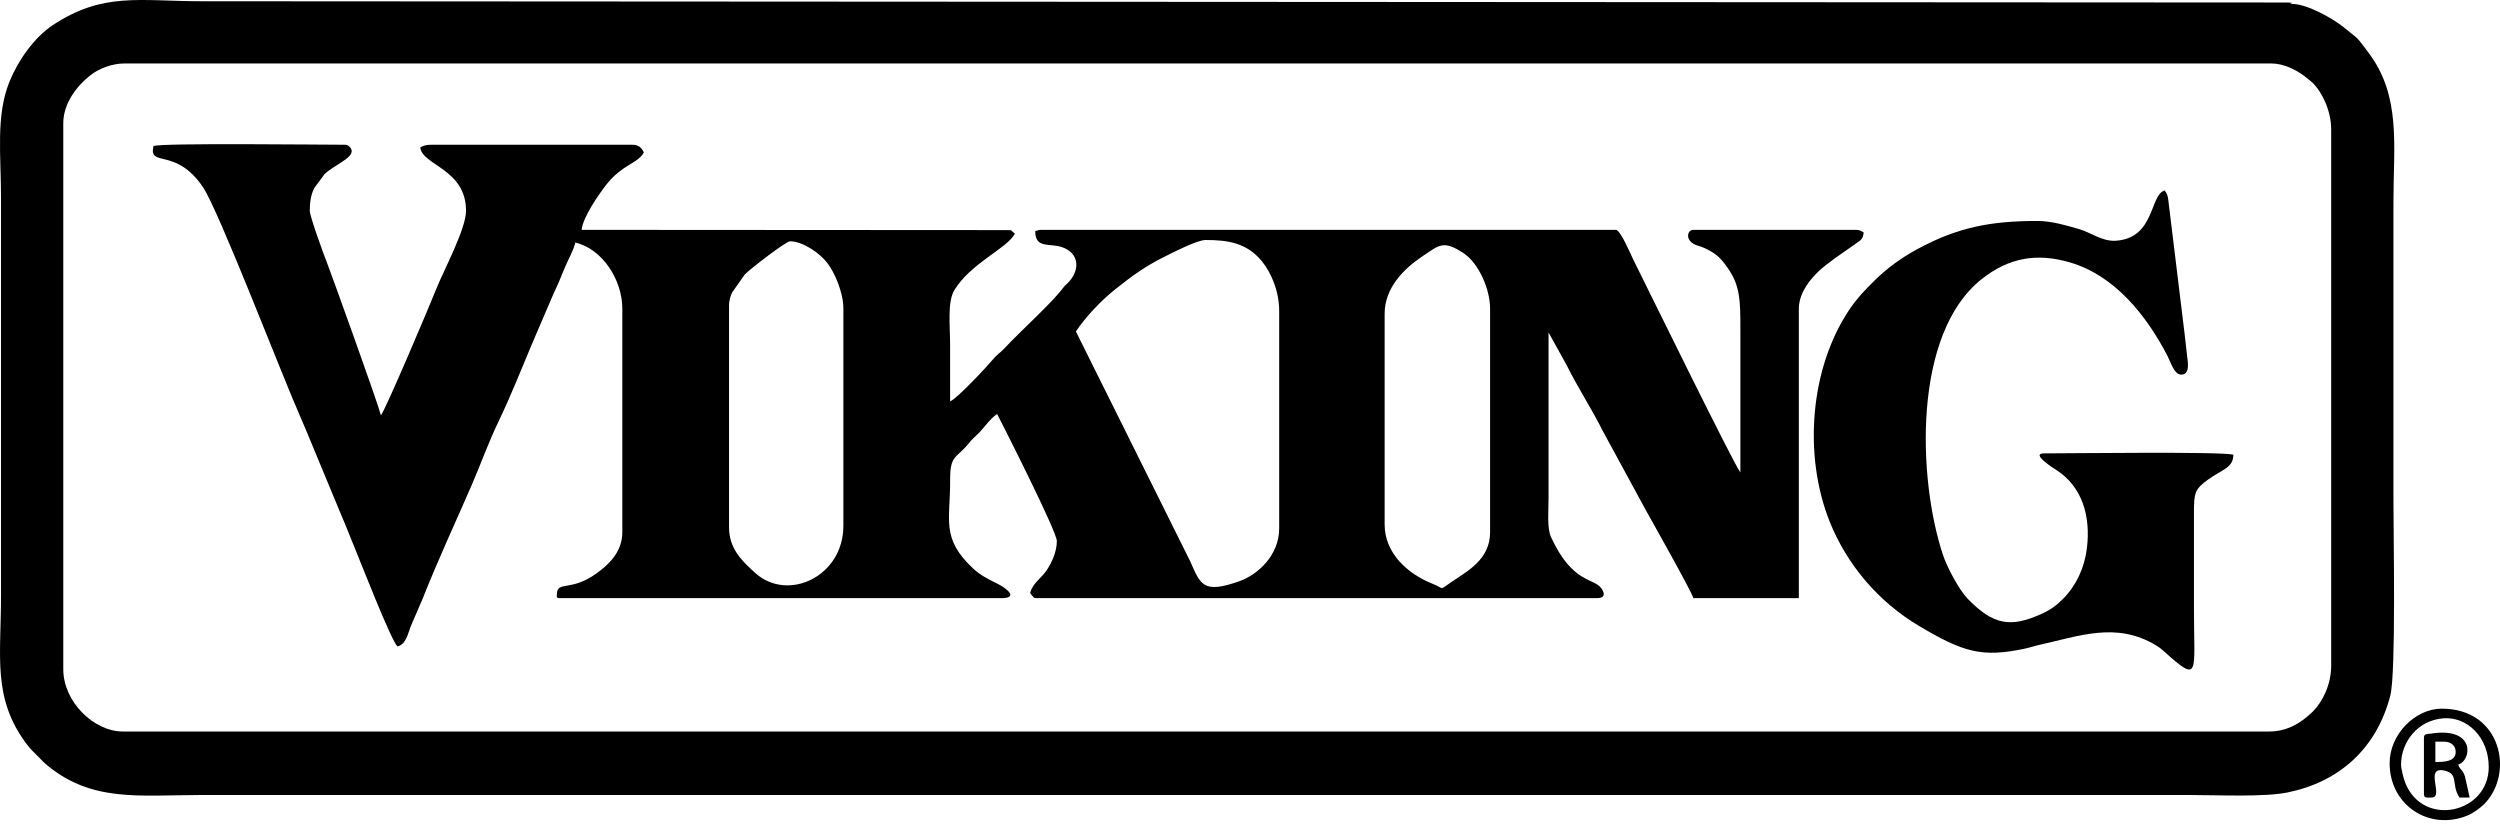 <svg width="500" height="165" viewBox="0 0 500 165" fill="none" xmlns="http://www.w3.org/2000/svg">
<path fill-rule="evenodd" clip-rule="evenodd" d="M453.785 146.303H24.599C18.715 146.303 12.656 140.32 12.656 133.857V24.634C12.656 20.619 15.444 17.108 18.067 15.056C19.803 13.697 22.43 12.695 24.854 12.695H454.294C456.707 12.695 459.202 13.946 460.904 15.232L462.449 16.482C464.385 18.334 466.238 22.133 466.238 25.903V133.094C466.238 136.905 464.54 140.273 462.657 142.215C462.621 142.253 462.568 142.306 462.531 142.343C462.494 142.38 462.439 142.431 462.402 142.468C460.043 144.711 457.346 146.303 453.785 146.303ZM458.359 0.796L457.893 0.503L40.354 0.249C27.89 0.249 20.656 -1.647 10.569 5.021C6.821 7.498 3.597 12.108 1.872 16.394C-0.862 23.189 0.205 31.073 0.205 39.62V119.125C0.205 131.406 -1.555 139.608 5.321 148.81C5.807 149.461 5.943 149.586 6.494 150.177L8.901 152.597C18.049 160.564 27.757 159.004 40.1 159.004H438.03C443.809 159.004 452.823 159.454 457.579 158.478C467.834 156.374 475.342 149.711 478.069 139.08C479.216 134.608 478.688 106.905 478.688 100.073V40.381C478.688 29.201 480.271 19.235 473.715 10.553C471.117 7.112 472.081 8.193 468.837 5.523C466.493 3.595 461.153 0.688 458.359 0.796Z" fill="black"/>
<path fill-rule="evenodd" clip-rule="evenodd" d="M145.808 105.408V60.956C145.808 60.156 146.122 59.16 146.411 58.512L148.928 54.932C149.874 53.895 157.202 48.256 158.004 48.256C160.5 48.256 163.936 50.562 165.527 52.674C166.959 54.574 168.676 58.52 168.676 61.718V105.154C168.676 115.348 157.551 120.442 151.077 114.618C148.303 112.122 145.808 109.704 145.808 105.408ZM276.927 104.9V62.735C276.927 57.553 280.797 53.725 284.497 51.251C287.827 49.025 288.627 47.975 292.64 50.584C295.773 52.621 298.018 57.871 298.018 61.719V106.424C298.018 111.905 293.553 114.179 290.088 116.532C287.757 118.115 289.021 117.758 286.442 116.726C281.565 114.775 276.927 110.668 276.927 104.9ZM241.098 48.002C245.474 48.002 249.306 48.514 252.365 52.235C254.234 54.509 255.837 58.209 255.837 62.227V105.663C255.837 111.048 251.606 114.92 247.872 116.244C240.564 118.835 240.106 116.901 238.046 112.271L215.18 66.292C217.195 63.284 220.296 60.03 223.165 57.763C226.61 55.04 228.983 53.291 233.137 51.221C234.617 50.482 239.447 48.002 241.098 48.002ZM30.698 29.206C29.672 33.608 35.079 29.336 40.563 37.38C43.74 42.041 56.627 75.665 60.007 83.223C60.524 84.379 60.873 85.265 61.375 86.428L68.3 103.129C69.24 105.256 70.025 107.395 70.957 109.618C71.863 111.781 78.197 128.062 79.488 129.286C81.318 128.86 81.629 126.433 82.276 124.961L84.498 119.816C87.508 112.179 91.033 104.633 94.3 97.101C96.203 92.716 97.68 88.497 99.732 84.242C102.054 79.426 104.247 73.912 106.315 68.978L110.659 58.841C111.503 57.084 112.142 55.564 112.885 53.7C113.554 52.023 114.661 50.24 115.063 48.511C120.526 49.783 124.465 56.04 124.465 61.719V106.424C124.465 110.439 121.711 112.945 119.276 114.7C114.16 118.387 111.449 116.109 111.386 118.794C111.375 119.248 111.144 119.633 112.014 119.633H200.189C204.055 119.633 200.994 117.481 199.513 116.753C197.638 115.832 196.093 115.064 194.659 113.731C188.142 107.669 190.08 104.049 190.026 96.012C189.992 90.899 191.273 91.77 193.798 88.606C194.35 87.914 195.025 87.332 195.682 86.679C196.946 85.421 197.952 83.788 199.426 82.802C200.087 84.051 211.369 106.267 211.369 108.203C211.369 110.47 210.251 112.672 209.34 114.049C208.291 115.636 206.493 116.639 206.033 118.617L206.367 119.045C206.73 119.409 206.659 119.633 207.303 119.633H319.364C321.012 119.633 321.012 118.712 320.303 117.702C318.756 115.498 314.551 116.818 310.214 107.444C309.375 105.632 309.709 102.162 309.709 99.566C309.709 88.559 309.709 77.552 309.709 66.545C309.749 66.59 309.805 66.605 309.82 66.687L313.35 73.064C315.576 77.565 318.314 81.694 320.552 86.186L327.799 99.517C328.167 100.122 328.329 100.529 328.685 101.171C330.081 103.685 338.309 118.257 338.676 119.633H359.767V61.719C359.767 58.04 362.982 54.718 365.101 53.08C366.466 52.025 367.714 51.092 369.222 50.087C370.023 49.553 370.471 49.179 371.31 48.618C372.201 48.023 372.621 47.742 372.726 46.478C372.227 46.214 371.977 45.97 371.201 45.97H338.675C337.334 45.97 336.904 48.347 339.576 49.133C340.645 49.447 341.176 49.715 342.062 50.204C343.698 51.106 344.608 52.225 345.643 53.736C348.038 57.233 348.076 60.148 348.076 65.782C348.076 75.35 348.076 84.917 348.076 94.485C346.887 93.117 328.718 56.038 326.646 51.896C326.163 50.93 324.1 45.969 323.173 45.969H208.318C207.632 45.969 207.617 46.09 207.048 46.223C207.048 49.743 209.798 48.611 212.269 49.386C216.031 50.565 216.05 54.232 213.457 56.695C213.378 56.77 212.939 57.174 212.93 57.184L212.707 57.469C210.332 60.665 204.099 66.193 200.83 69.727C200.094 70.523 199.36 70.915 198.624 71.84C197.843 72.82 191.271 79.927 190.022 80.26C190.022 76.45 190.022 72.64 190.022 68.83C190.022 65.27 189.44 60.363 190.882 58.006C194.224 52.544 201.395 49.728 202.981 46.731L202.164 46.024L116.33 45.97C116.532 43.546 119.663 38.978 121.264 36.932C122.32 35.582 123.39 34.606 124.817 33.625C126.174 32.692 128.024 31.908 128.782 30.476C128.333 29.627 127.815 28.952 126.495 28.952H86.092C85.17 28.952 84.673 29.165 84.059 29.46C84.36 33.068 93.207 33.73 93.207 42.16C93.207 45.799 88.731 54.07 87.252 57.798C85.949 61.083 77.084 82.018 76.182 83.055C75.685 80.922 66.172 54.509 65.435 52.648C64.68 50.74 61.952 43.228 61.952 42.159C61.952 40.525 62.188 38.767 62.912 37.53L64.965 34.756C66.814 33.071 70.338 31.726 70.338 30.22C70.338 29.628 69.66 28.95 69.068 28.95C64.516 28.952 32.363 28.56 30.698 29.206Z" fill="black"/>
<path fill-rule="evenodd" clip-rule="evenodd" d="M407.538 44.192C398.014 44.192 391.502 45.478 383.45 49.832C380.178 51.601 377.3 53.716 374.695 56.321C372.863 58.152 371.461 59.581 369.978 61.766C361.919 73.647 360.658 91.13 365.935 104.322C369.406 112.998 375.736 120.386 383.731 125.142C392.651 130.447 396.366 131.592 405.145 129.688C406.148 129.47 406.684 129.243 407.556 129.05C415.871 127.22 423.192 124.285 431.159 129.041C431.868 129.464 432.118 129.658 432.76 130.235C440.063 136.804 438.792 134.849 438.792 121.919V102.614C438.787 98.514 438.94 97.848 441.692 95.861C444.475 93.851 446.669 93.585 446.669 90.93C443.909 90.287 414.164 90.676 408.807 90.676C405.933 90.676 411.009 93.831 411.304 94.022C416.376 97.298 418.182 103.134 417.38 109.66C416.896 113.6 415.236 117.142 412.558 119.826C411.271 121.116 410.002 122.025 408.194 122.83C402.08 125.556 398.642 125.031 393.492 119.701C391.833 117.985 389.428 113.514 388.567 110.908C383.535 95.682 382.535 66.769 396.313 55.834C401.797 51.481 407.435 50.561 413.984 52.48C423.004 55.123 429.303 63.132 433.459 71.113C434.196 72.528 434.84 74.927 436.251 74.927C438.002 74.927 437.588 72.485 437.449 71.447C437.26 70.032 437.134 68.326 436.906 66.652L433.677 40.161C433.567 39.116 433.43 38.815 432.948 38.095C429.915 38.904 431.06 47.582 423.206 48.146C420.474 48.342 418.209 46.515 415.819 45.819C413.479 45.138 410.329 44.192 407.538 44.192Z" fill="black"/>
<path fill-rule="evenodd" clip-rule="evenodd" d="M480.212 152.908C480.212 148.447 483.499 144.028 488.722 143.66C493.397 143.33 497.745 147.375 497.745 153.416C497.745 162.619 484.707 165.599 481.073 156.619C480.758 155.84 480.212 153.812 480.212 152.908ZM477.925 152.654C477.925 161.015 485.809 166.232 493.473 163.115C494.546 162.679 496.035 161.624 496.804 160.856C502.924 154.74 500.339 141.732 488.344 141.732C483.052 141.732 477.925 146.838 477.925 152.654Z" fill="black"/>
<path fill-rule="evenodd" clip-rule="evenodd" d="M487.073 152.4V148.336H488.852C490.081 148.336 491.139 149.057 491.139 150.368C491.139 152.286 488.998 152.4 487.073 152.4ZM484.786 147.574V158.75C484.786 159.653 485.281 159.512 486.311 159.512C488.936 159.512 484.713 153.179 488.881 154.119C491.853 154.789 490.15 156.899 491.901 159.512H493.934L493.146 155.982C492.77 153.812 491.982 154.161 491.647 152.908C494.307 152.198 495.271 145.319 486.213 146.714C485.393 146.84 484.786 146.689 484.786 147.574Z" fill="black"/>
<path fill-rule="evenodd" clip-rule="evenodd" d="M458.359 0.796C458.163 0.423 458.71 0.503 457.893 0.503L458.359 0.796Z" fill="#7B7B7B"/>
</svg>
